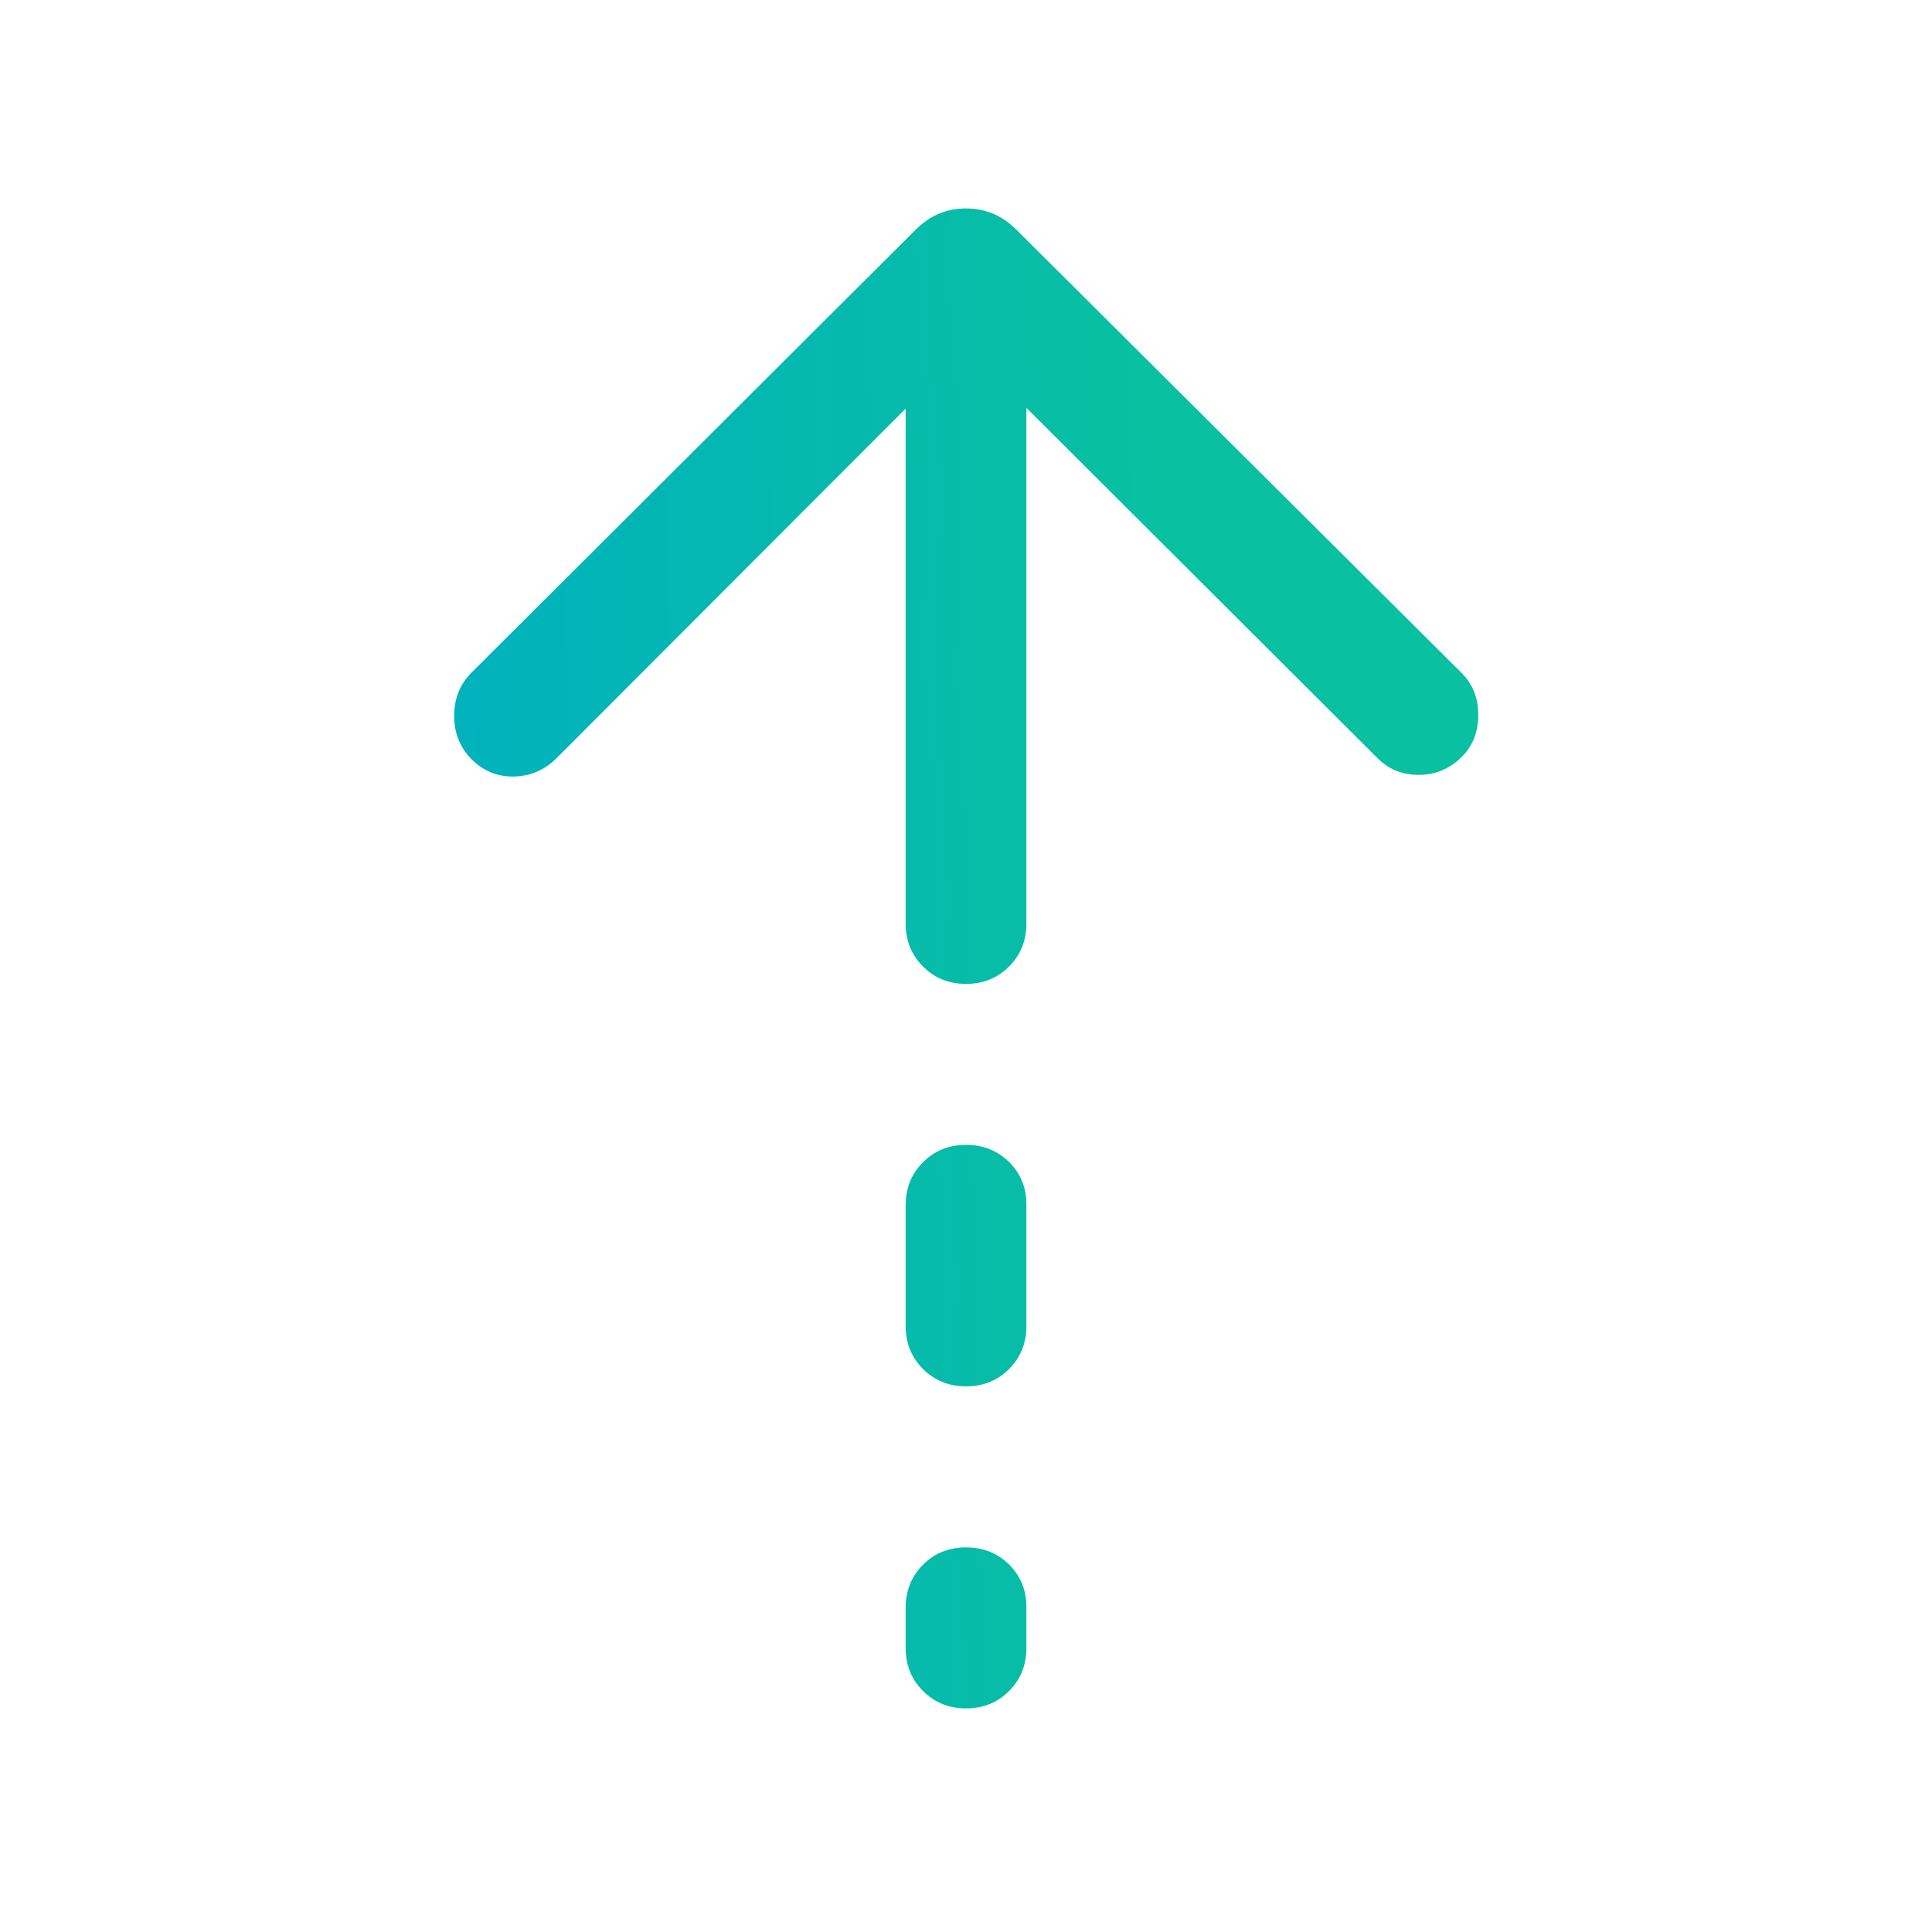 <svg width="38" height="38" viewBox="0 0 38 38" fill="none" xmlns="http://www.w3.org/2000/svg">
<mask id="mask0_19501_1930" style="mask-type:alpha" maskUnits="userSpaceOnUse" x="0" y="0" width="38" height="38">
<rect width="38" height="38" transform="matrix(1 0 0 -1 0 38)" fill="#D9D9D9"/>
</mask>
<g mask="url(#mask0_19501_1930)">
<path d="M18.999 4.1C18.809 4.1 18.632 4.134 18.468 4.203C18.303 4.272 18.147 4.381 17.999 4.529L9.269 13.235C9.05 13.454 8.938 13.729 8.933 14.061C8.928 14.393 9.035 14.677 9.254 14.912C9.49 15.158 9.772 15.278 10.101 15.273C10.429 15.268 10.711 15.148 10.947 14.912L17.813 8.037V18.164C17.813 18.5 17.927 18.783 18.155 19.01C18.382 19.238 18.665 19.352 19.001 19.352C19.338 19.352 19.62 19.238 19.847 19.01C20.074 18.783 20.188 18.5 20.188 18.164V8.022L27.094 14.912C27.311 15.131 27.581 15.241 27.907 15.241C28.232 15.241 28.513 15.123 28.75 14.888C28.967 14.672 29.076 14.397 29.076 14.064C29.076 13.73 28.966 13.454 28.747 13.235L20.002 4.529C19.854 4.381 19.697 4.272 19.532 4.203C19.366 4.134 19.188 4.1 18.999 4.1ZM19 22.518C18.663 22.518 18.381 22.632 18.154 22.86C17.927 23.087 17.813 23.369 17.813 23.706V26.081C17.813 26.417 17.927 26.699 18.155 26.927C18.382 27.154 18.665 27.268 19.001 27.268C19.338 27.268 19.62 27.154 19.847 26.927C20.074 26.699 20.188 26.417 20.188 26.081V23.69C20.188 23.358 20.074 23.08 19.847 22.855C19.619 22.631 19.337 22.518 19 22.518ZM19 30.435C18.663 30.435 18.381 30.549 18.154 30.776C17.927 31.004 17.813 31.286 17.813 31.622V32.414C17.813 32.751 17.927 33.033 18.155 33.26C18.382 33.488 18.665 33.602 19.001 33.602C19.338 33.602 19.62 33.488 19.847 33.26C20.074 33.033 20.188 32.751 20.188 32.414V31.607C20.188 31.275 20.074 30.997 19.847 30.772C19.619 30.547 19.337 30.435 19 30.435Z" fill="url(#paint0_linear_19501_1930)"/>
</g>
<defs>
<linearGradient id="paint0_linear_19501_1930" x1="8.933" y1="28.395" x2="29.561" y2="27.977" gradientUnits="userSpaceOnUse">
<stop stop-color="#00B2BD"/>
<stop offset="0.687" stop-color="#09C0A1"/>
</linearGradient>
</defs>
</svg>
